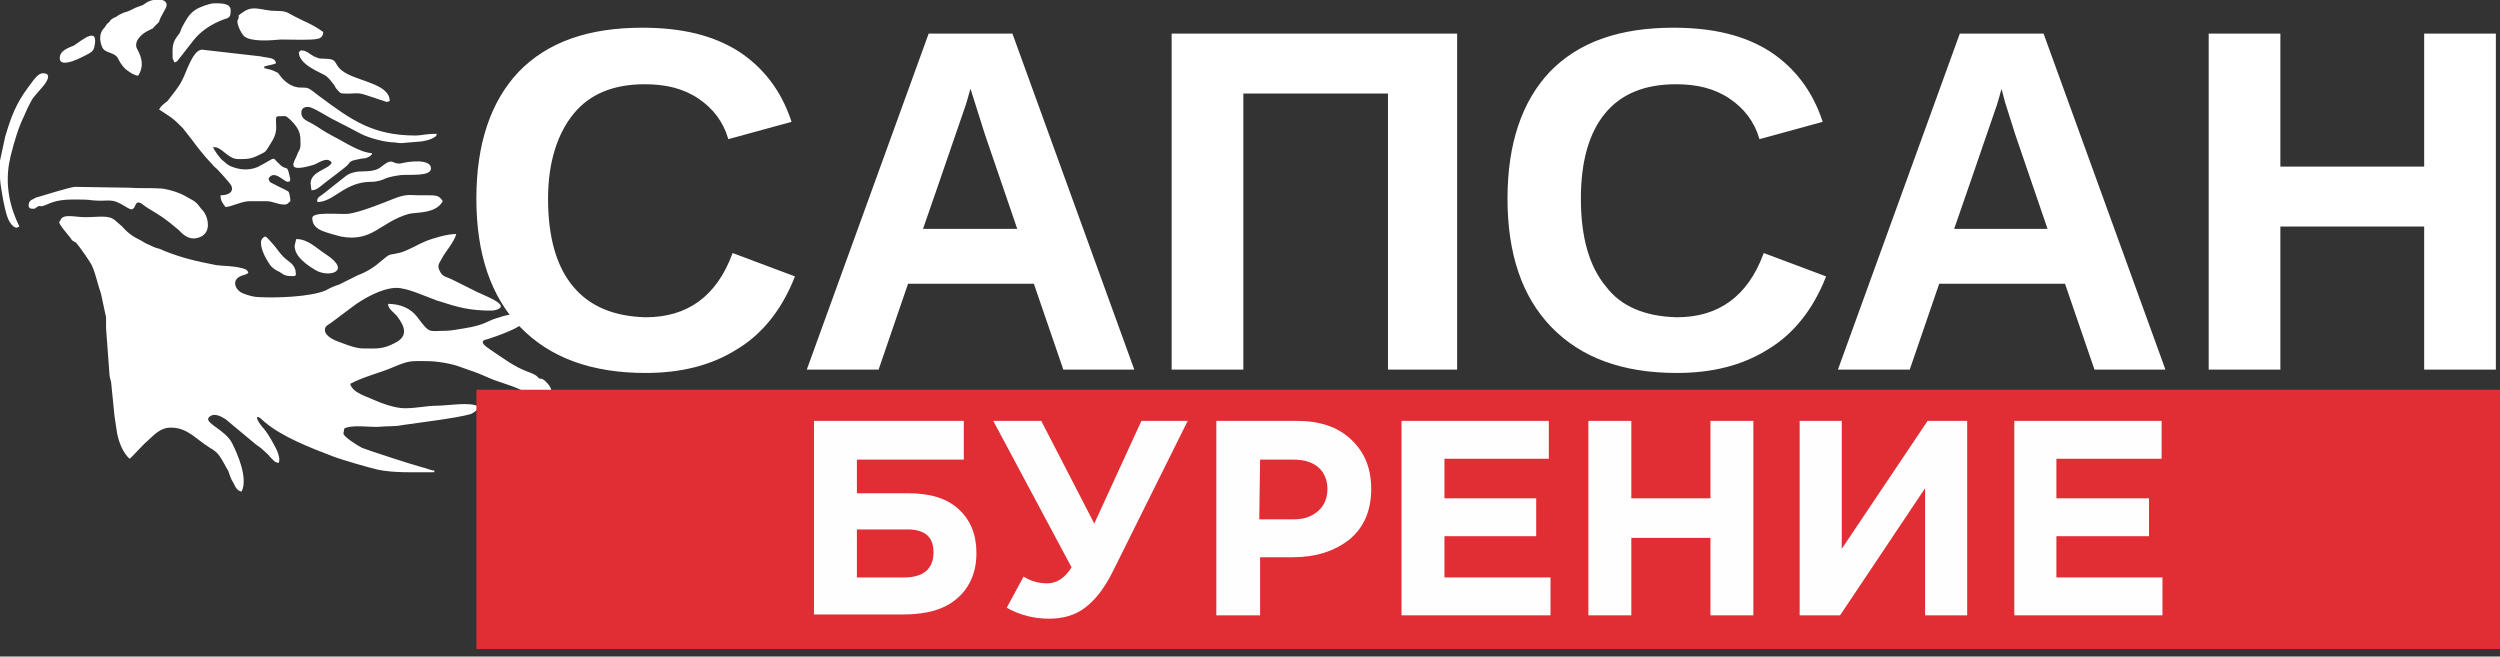 <?xml version="1.0" encoding="UTF-8"?> <svg xmlns="http://www.w3.org/2000/svg" width="297" height="78" viewBox="0 0 297 78" fill="none"><rect x="0" y="0" width="297" height="78" fill="#333333" stroke="none"/> <g clip-path="url(#clip0_101_10)"> <path fill-rule="evenodd" clip-rule="evenodd" d="M7 26.3C7 26.7 8.1 27.9 8.4 28.3C8.6 28.7 8.7 28.6 9 28.8C9.4 29.2 10.7 31.1 10.9 31.5C11.4 32.6 11.6 33.8 12 34.9L12.6 37.7C12.6 38.1 12.6 38.5 12.6 39L13 44.4C13 44.7 13.1 45 13.2 45.4L13.6 49.4C13.7 50 13.8 50.7 13.9 51.4C14.1 52.5 14.6 53.8 15.4 54.5C15.6 54.4 16.9 52.9 17.5 52.4C18.3 51.7 19 50.8 20.3 50.8C22.3 50.8 23.3 52.2 24.8 53.1C25 53.3 25.2 53.3 25.4 53.5C26 53.9 26.3 54.5 26.7 55.2C26.8 55.4 26.9 55.6 27.1 55.9C27.3 56.4 27.4 56.9 27.7 57.3C27.9 57.7 28.1 58.3 28.7 58.4C29.5 56.8 28.2 53.9 27.6 52.7C26.8 51 24 50.2 24.9 49.5C25.5 49 26.3 49.5 26.8 49.8L30.4 52.8C30.8 53.1 31 53.2 31.3 53.5C31.6 53.8 31.8 53.9 32.1 54.3C32.3 54.5 32.3 54.5 32.5 54.7C32.7 54.9 32.7 54.9 33.1 55C33.3 54.6 33.1 54 32.9 53.5C32.5 52.7 31.9 51.6 31.4 51C30.3 49.8 30.2 48.9 31.4 50.1C33.5 51.9 36.9 53.2 39.5 54.2C40.5 54.6 44 55.6 44.9 55.8C46.8 56.2 49.3 56.1 51.6 56.1V55.9C51.2 55.9 50.6 55.6 50.1 55.5C49 55.2 44 53.6 43 53.2C42.6 53 40.8 51.9 40.8 51.5L40.9 50.9C41.9 50.4 44.1 50.8 45.1 50.7C45.9 50.6 46.9 50.7 47.8 50.5C49.8 50.2 54.1 49.7 55.9 49.2C56.4 49 56.7 48.7 56.9 48.3C55.8 47.7 53.2 48.2 51.9 48.2C50.7 48.2 49.5 48.5 48.1 48.5C46.9 48.5 45.3 47.9 44.4 47.5C43.6 47.1 41.9 46.7 41.6 45.6C43.3 44.7 45.2 44.3 47 43.5C48.7 42.8 48.9 42.9 50.7 42.9C51.9 42.9 53.7 43.2 54.7 43.6L56.4 44.2C57 44.4 57.6 44.7 58.1 44.9C58.9 45.3 61.9 46.1 62.3 46.6C62.7 46.9 62.4 46.7 63 47.1C63.5 47.2 64.5 47.7 64.8 47.7C65.3 47.7 65.3 47.6 65.4 47.2C65.7 46.3 65.4 45.9 64.8 45.3C64.6 45.1 64.5 45.1 64.4 45C64.2 45 64 45 63.9 44.8C63.6 44.5 63.3 44.4 62.8 44.2C61.1 43.6 59.7 42.5 58.2 41.5C57.6 41.1 56.8 40.5 57.9 40.3C58.5 40.1 63.9 38.4 62 37.5C61.2 37.1 59.9 37.5 59 37.8C57.9 38.1 57.7 38.6 55.2 39C54.5 39.1 53.6 39.3 52.9 39.3C50.9 39.3 51.1 39.7 49.6 37.7C48.8 36.6 47.5 36.1 46.1 36.1C46.1 36.7 46.8 37.1 47.2 37.6C48.1 38.8 48.5 39.9 47 40.7C45.5 41.5 44.9 41.4 43.2 41.4C42.3 41.4 41.3 41 40.5 40.7C39.9 40.5 38.6 40 38.6 39.2C38.6 38.7 39 38.6 39.4 38.3L41.8 36.5C43.1 35.5 45.4 34.2 47.1 34.2C48.4 34.2 50.5 35.2 51.9 35.7C54.4 36.5 55.7 36.9 58.4 36.9C58.8 36.9 59.5 36.7 59.5 36.4C59.5 35.8 57.3 35 56.7 34.7L53.7 33.2C53.1 32.9 52.6 32.9 52.3 32.3C51.9 31.6 52.1 31.4 52.5 30.7C52.9 29.9 54 28.7 54.2 27.8C53.1 27.8 51.5 28.3 50.7 28.6C49.7 29 48.6 29.7 47.6 30C46 30.4 46.5 30 45.3 31C44.5 31.7 43.6 32.3 42.5 32.7L40.3 33.8C39.7 34 39.2 34.2 38.7 34.5C36.8 35.3 32.7 35.4 30.8 35.3C30.2 35.3 29.5 35.1 29 34.9C28 34.6 27.4 33.3 28.6 32.8C29 32.6 29.2 32.7 29.5 32.4C29.4 32 29 31.9 28.5 31.8C27.7 31.6 26.5 31.6 25.7 31.5C23.2 31 21.8 30.7 19.5 29.8C19.1 29.6 18.8 29.5 18.4 29.4C18 29.2 17.7 29.1 17.3 28.9C17.1 28.8 17 28.7 16.8 28.6C15.8 28.1 15.3 27.8 14.5 26.9L13.7 26.2C12.9 25.5 11.8 25.8 10.1 25.8C8.7 25.8 7.1 25.2 7.1 26.6V26.3H7ZM7.1 6.9C7.1 8.3 10.1 6.6 10.3 6.5C10.7 6.3 11.1 6.1 11.2 5.6C11.8 3 9.7 4.8 8.8 5.4C8.1 5.7 7.1 6 7.1 6.9ZM31 28.8C31 29.8 31.7 30.9 32.1 31.5C32.4 31.9 32.8 32.1 33.2 32.3C33.9 32.8 34.1 32.8 34.9 32.8C35.3 32.8 35.1 32.4 35.1 32.1C34.8 31.1 34.2 31.2 33.3 30.1L32.6 29.2C32.4 29 31.7 28.1 31.5 28.1C31.2 28.2 31 28.5 31 28.8ZM35 29.2C35 30.5 36.5 31.5 37.5 32.1C39 33 41.9 32.3 38.7 30.2C37.6 29.5 36.6 28.4 35.2 28.4C35.1 28.7 35.1 28.8 35 29.2ZM20.5 6C20.5 7.5 20.5 6.7 20.7 7.4C21.1 7.4 21.2 7 21.5 6.7L22.9 4.9C23.8 3.7 25.2 2.8 26.6 2.3C27.3 2.1 27.4 2 27.4 1.2C27.4 0.3 26 0.4 25.4 0.4C24.9 0.4 23.9 0.8 23.5 1C22.6 1.5 22.3 2 21.7 3.1C21.5 3.4 21.5 3.7 21.3 4C20.8 4.6 20.5 5.1 20.5 6ZM35.5 6.2C35.5 7.7 38.1 8.6 38.7 9C39.1 9.3 39.3 9.6 39.7 10.1C39.8 10.3 39.9 10.5 40.1 10.7C40.3 10.9 40.4 11.1 40.7 11.1C42 11.2 42.4 10.9 43.5 11.3L45.9 12.1C46.1 12.1 46 12.1 46.3 12C46.3 10.1 43 9.7 41.3 8.8C39.5 7.9 40.3 7.1 39 7C38 6.9 38.2 7.1 37.3 6.7C36.9 6.5 36.4 6 35.9 6C35.8 5.9 35.6 6.1 35.5 6.2ZM0 21.1C0 21.8 0.4 24 0.6 24.8C0.8 25.6 1 26.4 1.6 26.9C1.9 27.1 2 27.1 2.3 26.9C1.2 24.7 0.6 22.1 1.1 19.3C1.2 19 1.2 18.7 1.3 18.4C1.7 16.8 2.2 15.1 2.9 13.7C3 13.4 3.1 13.3 3.2 13C4 11.4 3.8 11.8 4.9 10.5C5.1 10.3 6.5 8.7 5.1 8.7C4.5 8.7 4 9.5 3.4 10.3C1.9 12.3 1.3 13.9 0.6 16.3L0 19.1C0 19.7 0 20.4 0 21.1ZM37.7 24C39.7 24 40.9 21.6 44.1 21.6C44.8 21.6 45.4 21.4 45.8 21.2C46.3 21 46.9 20.9 47.6 20.8C48.7 20.7 51.2 21 51.2 20C51.2 18.8 48.4 19.2 47.7 19.4C46.5 19.6 46.8 18.6 45.3 19.8C44.5 20.5 43.2 20.3 42.4 20.4C41.9 20.5 41.5 20.6 41.1 20.9L38.7 22.8C38 23.4 37.6 23.4 37.7 24ZM28.2 2.5C28.2 3.1 28.7 4 29 4.3C29.8 5 32.2 4.8 33.3 4.7C33.5 4.7 33.5 4.7 33.8 4.7C34.7 4.7 37.1 4.8 37.8 4.6C38.2 4.5 38.4 4.2 38.4 3.8C37 2.8 36.2 2.6 34.9 1.9C34.1 1.5 34.1 1.3 32.8 1.3C31.1 1.3 30.1 0.5 28.8 1.5C28.6 1.6 28.4 1.8 28.3 1.9C28.5 2 28.2 2.4 28.2 2.5ZM11.9 4.6C11.9 4.8 12 5.3 12.1 5.5C12.4 6.4 13.5 6.1 14 6.9C14.2 7.3 14.4 7.7 14.9 8.2C15.3 8.5 15.8 8.9 16.4 9C17.5 7.4 16.2 5.8 16.2 5.6C16 4.7 17 3.9 17.7 3.6C18.4 3.2 17.8 3.7 18.5 3C18.7 2.8 18.7 2.8 18.9 2.6C19 2 19.8 1 19.8 0.6C19.8 -0.2 18.4 -0.2 17.6 0.2C17.2 0.4 17.1 0.6 16.7 0.7C15.5 1.1 15.8 1.2 14.7 1.5C14.3 1.7 14.2 1.7 13.8 2C13.6 2.1 13.5 2.1 13.4 2.2C13.2 2.3 13.1 2.4 13 2.6C12.7 2.8 12.6 3 12.4 3.3C12 3.7 11.9 4.1 11.9 4.6ZM37.1 25.9C37.1 27.2 38.4 27.5 39.4 27.8C39.8 27.9 40.1 28 40.5 28.1C44.3 28.8 45.1 26.4 48.6 25.4C49.5 25.2 51.8 25.4 52.6 23.9C52.2 23.3 52 23.2 50.9 23.2C50.5 23.2 50.1 23.2 49.8 23.2C48.8 23.2 48.3 23 46.8 23.6C45.3 24.2 42.8 25.2 41.4 25.4C40.4 25.5 37.1 25.1 37.1 25.9ZM3.4 24.4C3.4 24.8 3.7 24.8 4 24.8C4.2 24.8 4.2 24.7 4.4 24.6C4.7 24.4 4.6 24.5 5 24.5C5.8 24.3 6.3 23.7 8.7 23.7C9.5 23.7 10.4 23.7 11 23.8C13.1 24 13.1 23.4 15 24.6C15.2 24.7 15.6 25 15.8 24.8C16.2 24.6 16 23.5 17.1 24.4C17.9 25 18.7 25.3 20.1 26.4C20.5 26.7 20.8 27 21.2 27.3C21.6 27.7 22.5 28.8 23.9 28.1C25.1 27.5 24.7 25.9 24.3 25.3C24.2 25.1 24 24.9 23.9 24.8C23.3 24 23.3 24 22.2 23.4C21.4 22.9 20.1 22.5 19.2 22.4C17.9 22.3 16.7 22.4 15.3 22.3L8.9 22.2C8.4 22.2 4.9 23.3 4.2 23.5C4 23.7 3.4 23.7 3.4 24.4ZM18.9 13L20.4 14C20.9 14.4 21.3 14.8 21.7 15.2L22.8 16.6C23.3 17.3 24.4 18.7 25.1 19.4C25.3 19.6 25.4 19.8 25.7 20C26 20.3 27.4 21.8 27.5 22.1C27.8 22.9 27 23.2 26.2 23.2C26.2 23.9 26.5 24.2 26.8 24.6C27.7 24.5 28.7 23.9 29.7 23.9H31.6C32.5 23.9 32.9 24.3 33.8 24.3C34.2 24.3 34.2 24.1 34.5 23.9C34.5 23.6 34.4 23 34.3 22.8C34.1 22.6 32.9 22.1 32.6 21.9C32.2 21.7 32 21.7 31.9 21.2C32.6 20.1 33.7 21.6 34.2 21.6C34.7 21.6 34.4 21 34.3 20.5C34.1 19.6 33.9 20.3 33.1 19.4C32.4 18.8 32.8 18.6 31.6 19.3C31.3 19.5 31 19.6 30.7 19.8C29.6 20.3 28.4 20.2 27.3 19.7C26.9 19.5 26.8 19.3 26.5 19.1C26.1 18.8 25.5 17.9 25.3 17.5C26.3 17.3 27 18.9 28.3 18.9C29.4 18.9 29.8 18.9 30.8 18.4C31.6 18 31.5 18.1 32 17.3C32.5 16.5 32.9 15.9 32.8 14.8C32.8 13.7 32.6 13.8 33.9 13.8C34.1 13.8 34.9 14.6 35.1 14.9C35.7 15.7 35.7 16.2 35.7 17.2C35.7 17.8 35.4 18 35.3 18.4C35 19.2 33.8 20.6 37.2 19.6C37.7 19.5 38.8 18.5 39.4 19.3C39.2 20.1 36.9 20.3 36.9 21.8L37 22.6C37.5 22.6 37.7 22.4 38 22.2C38.7 21.6 40.8 20.1 41.3 19.6C41.6 19.2 41.7 19.1 42.2 19C42.6 18.9 43.1 18.8 43.4 18.8C43.7 18.7 44.2 18.5 44.2 18.2C42.7 18.1 41 16.9 39.6 16.2C38.1 15.4 38 15.2 37.1 14.7C36.6 14.4 35.8 14.2 35.8 13.4C35.8 12.9 36.1 12.7 36.6 12.7C37.2 12.7 38.9 13.9 40 14.4L42.5 15.7C43.5 16.3 45.3 16.8 46.5 16.9C47 16.9 47.2 17 47.7 17L50.1 16.8C50.6 16.7 51.2 16.6 51.6 16.3C51.8 16.2 51.8 16.2 51.9 15.9C50.4 15.9 50.1 16.1 49.4 16.1C44.3 16.1 41.8 14.3 37.9 11.4C36.6 10.4 36.7 10.4 35.7 10.4C34.6 10.4 33.7 9.6 33.2 8.9C33 8.6 33.1 8.7 32.7 8.5C32.3 8.3 31.9 8.2 31.4 8.1V7.9C32 7.7 32.5 7.7 32.8 7.5C32.7 7.2 32.6 7 32.1 6.9C31.7 6.8 31.3 6.8 31 6.7L24 5.9C22.9 5.9 22.1 8.7 21.7 9.4C21.3 10.3 20.5 11.2 19.9 12C19.4 12.4 19.1 12.6 18.9 13Z" fill="white"></path> <path fill-rule="evenodd" clip-rule="evenodd" d="M56.6 46.3H297V77.1H56.6V46.3Z" fill="#E02E34"></path> <path fill-rule="evenodd" clip-rule="evenodd" d="M239.3 73.1V50H256.8V54.5H244.3V59.2H255.3V63.7H244.3V68.6H256.9V73.1H239.3Z" fill="#FEFEFE"></path> <path fill-rule="evenodd" clip-rule="evenodd" d="M233.7 50V73.1H228.7V58L218.6 73.1H213.8V50H218.8V65.2L229 50H233.7Z" fill="#FEFEFE"></path> <path fill-rule="evenodd" clip-rule="evenodd" d="M188.7 73.1V50H193.8V59.2H203.2V50H208.3V73.1H203.2V63.9H193.8V73.1H188.7Z" fill="#FEFEFE"></path> <path fill-rule="evenodd" clip-rule="evenodd" d="M166.5 73.1V50H184V54.5H171.6V59.2H182.5V63.7H171.6V68.6H184.2V73.1H166.5Z" fill="#FEFEFE"></path> <path fill-rule="evenodd" clip-rule="evenodd" d="M144.5 73.1V50H154C156.8 50 158.9 50.7 160.5 52.2C162.1 53.7 162.9 55.6 162.9 58.1C162.9 60.7 162 62.7 160.3 64.1C158.5 65.5 156.3 66.2 153.6 66.2H149.7V73.1H144.5ZM149.6 61.7H153.6C154.9 61.7 155.8 61.4 156.6 60.7C157.3 60.1 157.7 59.2 157.7 58.1C157.7 57 157.3 56.1 156.6 55.5C155.9 54.9 154.9 54.6 153.6 54.6H149.7L149.6 61.7Z" fill="#FEFEFE"></path> <path fill-rule="evenodd" clip-rule="evenodd" d="M130 62.2L135.6 50H141.1L132.2 67.9C131.2 69.9 130.1 71.3 128.9 72.2C127.7 73.1 126.3 73.5 124.6 73.5C122.9 73.5 121.2 73.1 119.6 72.2L121.6 68.5C122.4 69 123.3 69.3 124.4 69.3C125.5 69.3 126.5 68.7 127.3 67.4L118 50H123.7L130 62.2Z" fill="#FEFEFE"></path> <path fill-rule="evenodd" clip-rule="evenodd" d="M101.8 54.6V58.6H107.9C110.5 58.6 112.5 59.2 113.9 60.5C115.3 61.8 116 63.5 116 65.7C116 68 115.2 69.8 113.7 71.1C112.2 72.4 110.1 73 107.3 73H96.7V50H114.5V54.6H101.8ZM107.4 62.9H101.8V68.6H107.4C109.7 68.6 110.9 67.6 110.9 65.6C110.9 63.7 109.8 62.8 107.4 62.9Z" fill="#FEFEFE"></path> <path d="M76.7 37.8C81.7 37.8 85.2 35.3 87.1 30.2L94.3 32.9C92.8 36.7 90.5 39.6 87.5 41.4C84.5 43.3 80.9 44.2 76.7 44.2C70.3 44.2 65.4 42.4 61.9 38.8C58.4 35.2 56.7 30.1 56.7 23.6C56.7 17.1 58.4 12.1 61.7 8.6C65.1 5.1 69.9 3.4 76.3 3.4C81 3.4 84.7 4.3 87.7 6.2C90.6 8.1 92.7 10.8 93.9 14.4L86.6 16.4C86 14.4 84.8 12.8 83 11.6C81.2 10.4 79.1 9.9 76.6 9.9C72.8 9.9 70 11.1 68.1 13.4C66.2 15.7 65 19.1 65 23.6C65 28.2 66 31.7 68 34.1C70 36.5 72.9 37.7 76.7 37.8ZM126.4 43.8L122.9 33.6H107.8L104.3 43.8H96L110.4 4.1H120.2L134.6 43.8H126.4ZM115.3 10.2L115.1 10.8C114.9 11.5 114.7 12.3 114.4 13.1C114.1 13.9 112.5 18.7 109.5 27.3H121L117.1 15.9L115.9 12.1L115.3 10.2ZM165 43.8V11H147.6V43.8H139.3V4.1H173V43.8H165ZM199.2 37.8C204.2 37.8 207.7 35.3 209.6 30.2L216.8 32.9C215.3 36.7 213 39.6 210 41.4C207 43.3 203.4 44.2 199.2 44.2C192.8 44.2 187.9 42.4 184.4 38.8C180.9 35.2 179.2 30.1 179.2 23.6C179.2 17.1 180.9 12.1 184.2 8.6C187.6 5.1 192.4 3.4 198.8 3.4C203.5 3.4 207.2 4.3 210.2 6.2C213.1 8.1 215.2 10.8 216.4 14.4L209.1 16.4C208.5 14.4 207.3 12.8 205.5 11.6C203.7 10.4 201.6 9.9 199.1 9.9C195.3 9.9 192.5 11.1 190.6 13.4C188.7 15.7 187.7 19.1 187.7 23.6C187.7 28.2 188.7 31.7 190.7 34.1C192.5 36.5 195.4 37.7 199.2 37.8ZM248.9 43.8L245.4 33.6H230.3L226.8 43.8H218.5L232.9 4.1H242.7L257.1 43.8H248.9ZM237.8 10.2L237.6 10.8C237.4 11.5 237.2 12.3 236.9 13.1C236.6 13.9 235 18.7 232 27.3H243.4L239.5 15.9L238.3 12.1L237.8 10.2ZM288.1 43.8V26.8H270.8V43.8H262.5V4.1H270.8V19.9H288.1V4.1H296.4V43.8H288.1Z" fill="white" stroke="white" stroke-width="0.216" stroke-miterlimit="10"></path> </g> <defs> <clipPath id="clip0_101_10"> <rect width="297" height="77.1" fill="white"></rect> </clipPath> </defs> </svg> 